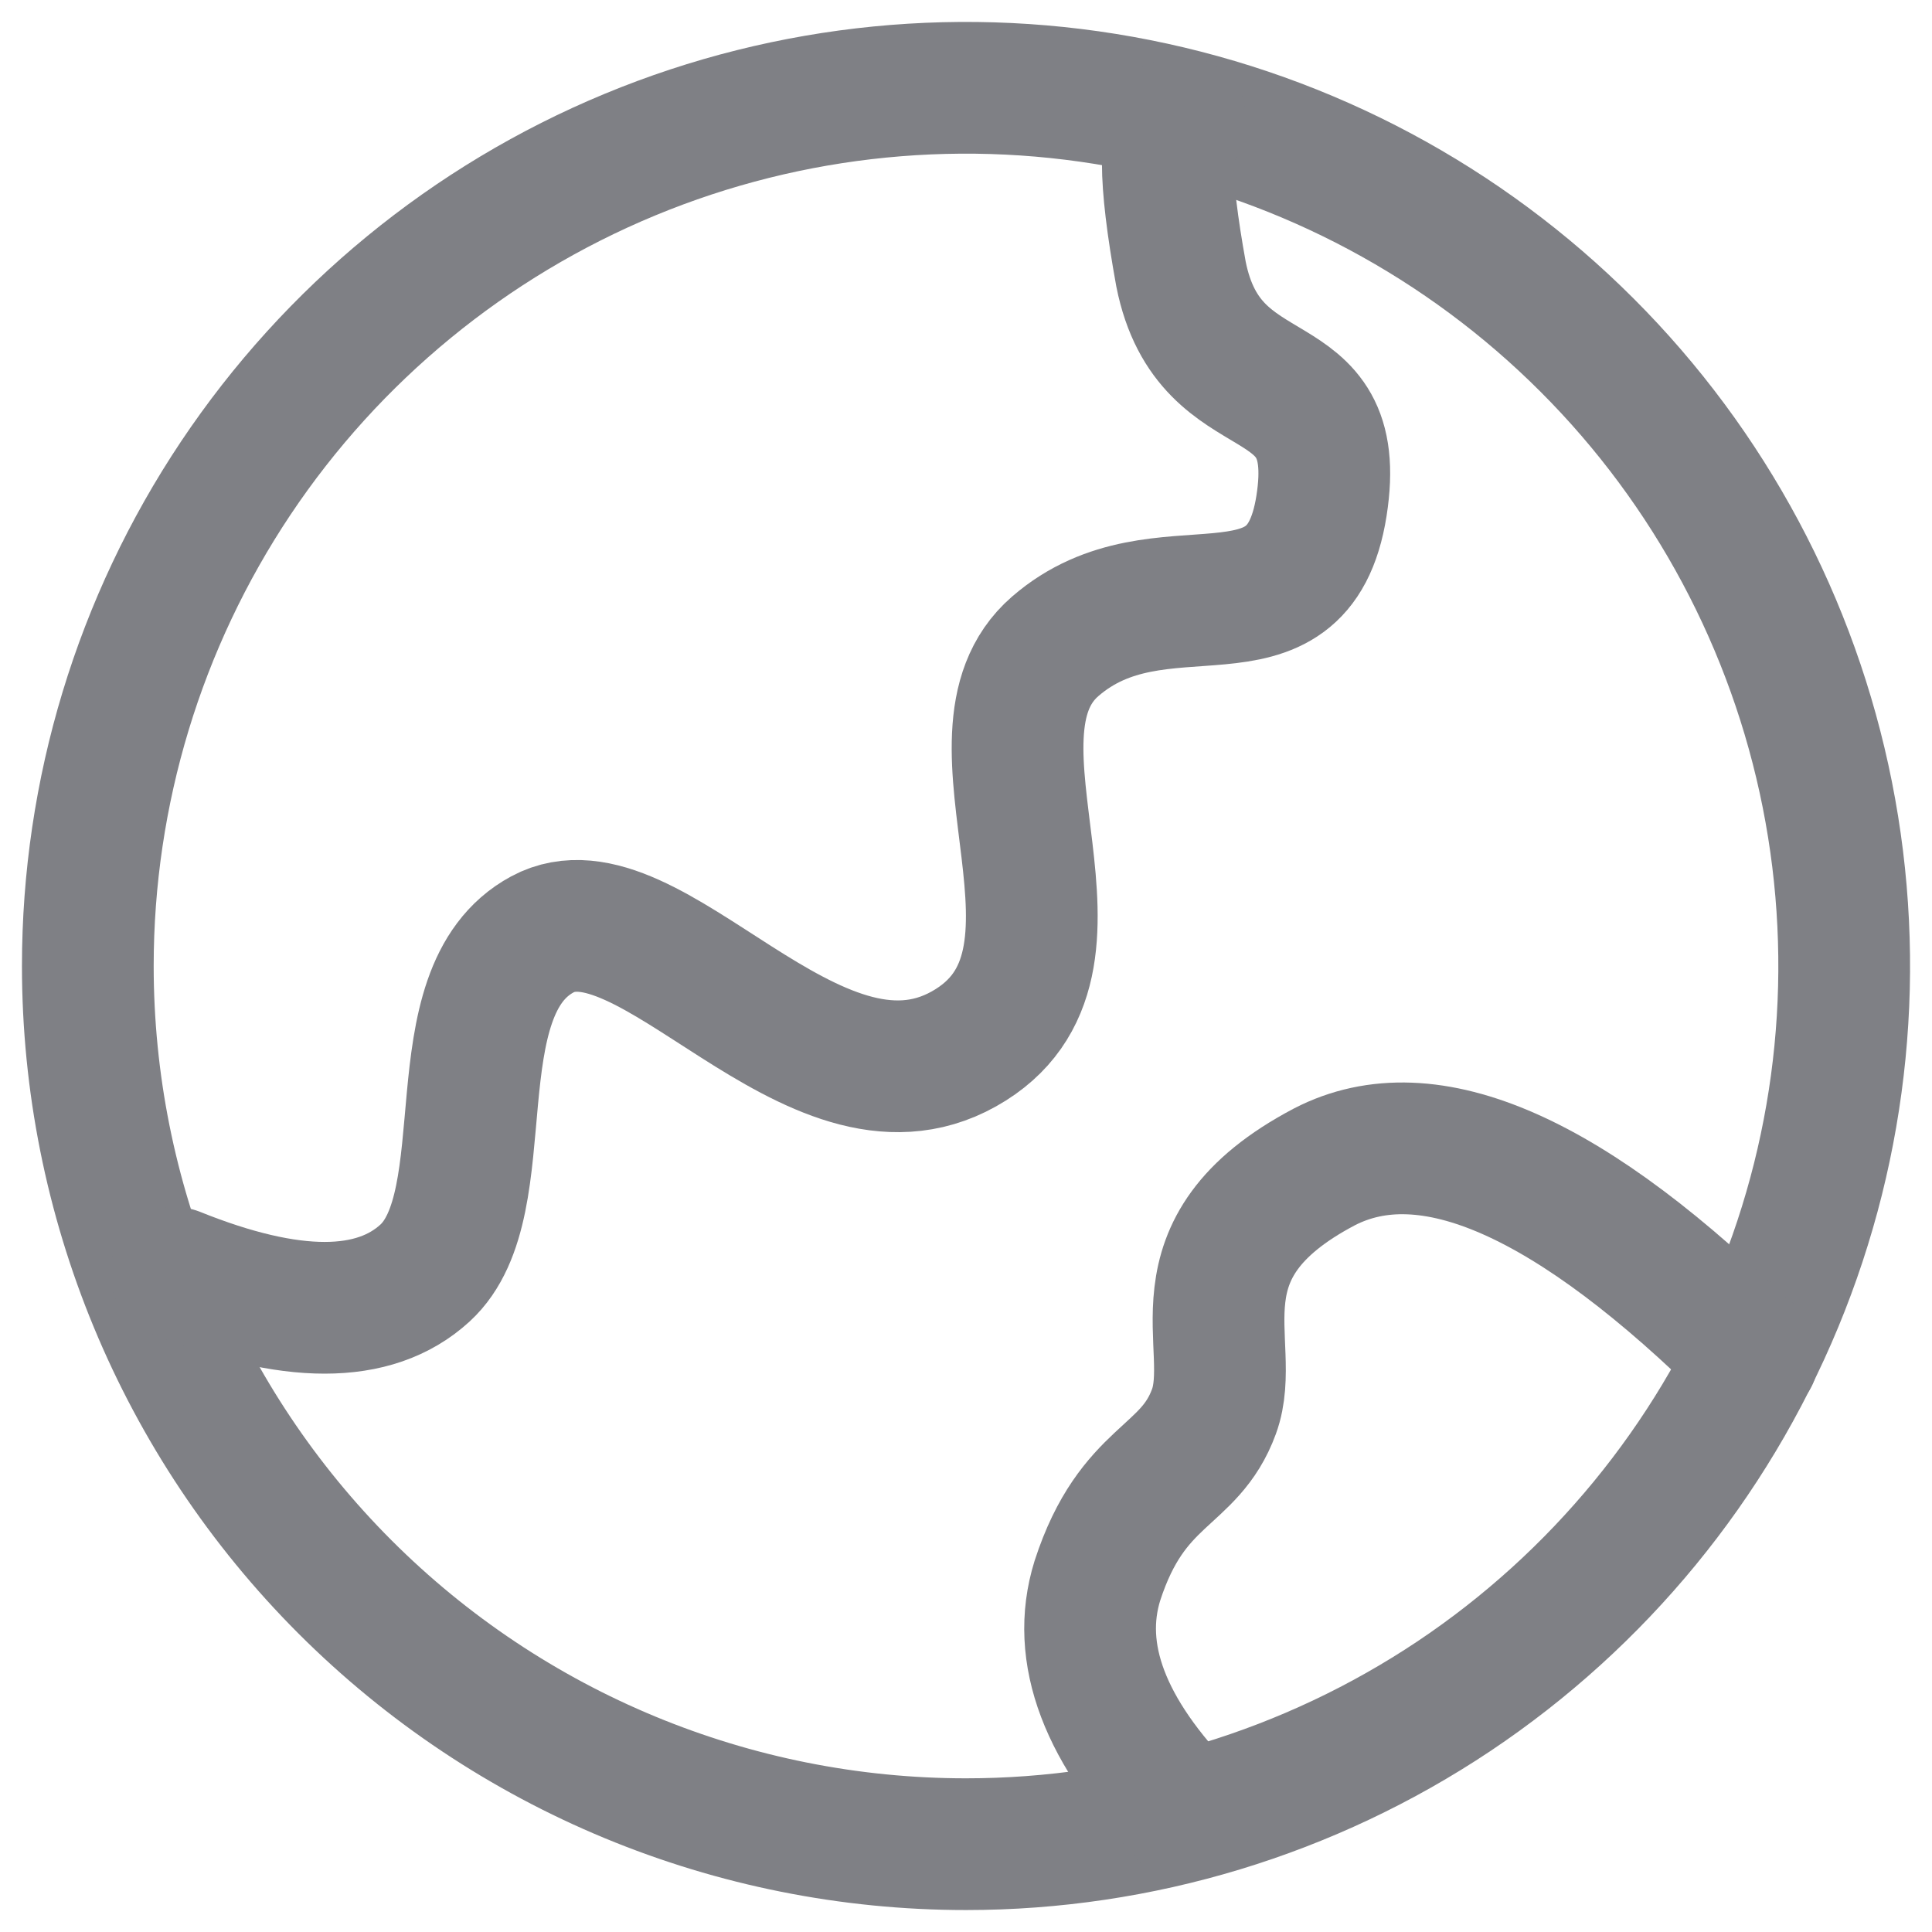 <svg width="22" height="22" viewBox="0 0 22 22" fill="none" xmlns="http://www.w3.org/2000/svg">
<path d="M11 21C12.978 21 14.911 20.413 16.556 19.315C18.2 18.216 19.482 16.654 20.239 14.827C20.996 13 21.194 10.989 20.808 9.049C20.422 7.109 19.47 5.327 18.071 3.929C16.672 2.53 14.891 1.578 12.951 1.192C11.011 0.806 9 1.004 7.173 1.761C5.346 2.518 3.784 3.8 2.685 5.444C1.586 7.089 1 9.022 1 11C1 13.652 2.054 16.196 3.929 18.071C5.804 19.946 8.348 21 11 21Z" stroke="#7F8085" stroke-width="1.5"/>
<path d="M2 14.496C3.312 15.024 4.264 15.024 4.84 14.496C5.712 13.696 4.96 11.296 6.176 10.64C7.392 9.984 9.248 12.912 10.976 11.944C12.704 10.976 10.816 8.4 12.016 7.36C13.216 6.32 14.776 7.488 15.048 5.76C15.32 4.032 13.776 4.768 13.448 3.12C13.248 2.016 13.248 1.44 13.448 1.384" stroke="#7F8085" stroke-width="1.5" stroke-linecap="round"/>
<path d="M13.512 20.672C12.576 19.72 12.24 18.824 12.496 18C12.896 16.768 13.544 16.84 13.824 16.072C14.104 15.304 13.304 14.224 15.08 13.288C16.264 12.675 17.891 13.395 19.96 15.448" stroke="#7F8085" stroke-width="1.5" stroke-linecap="round"/>
</svg>
